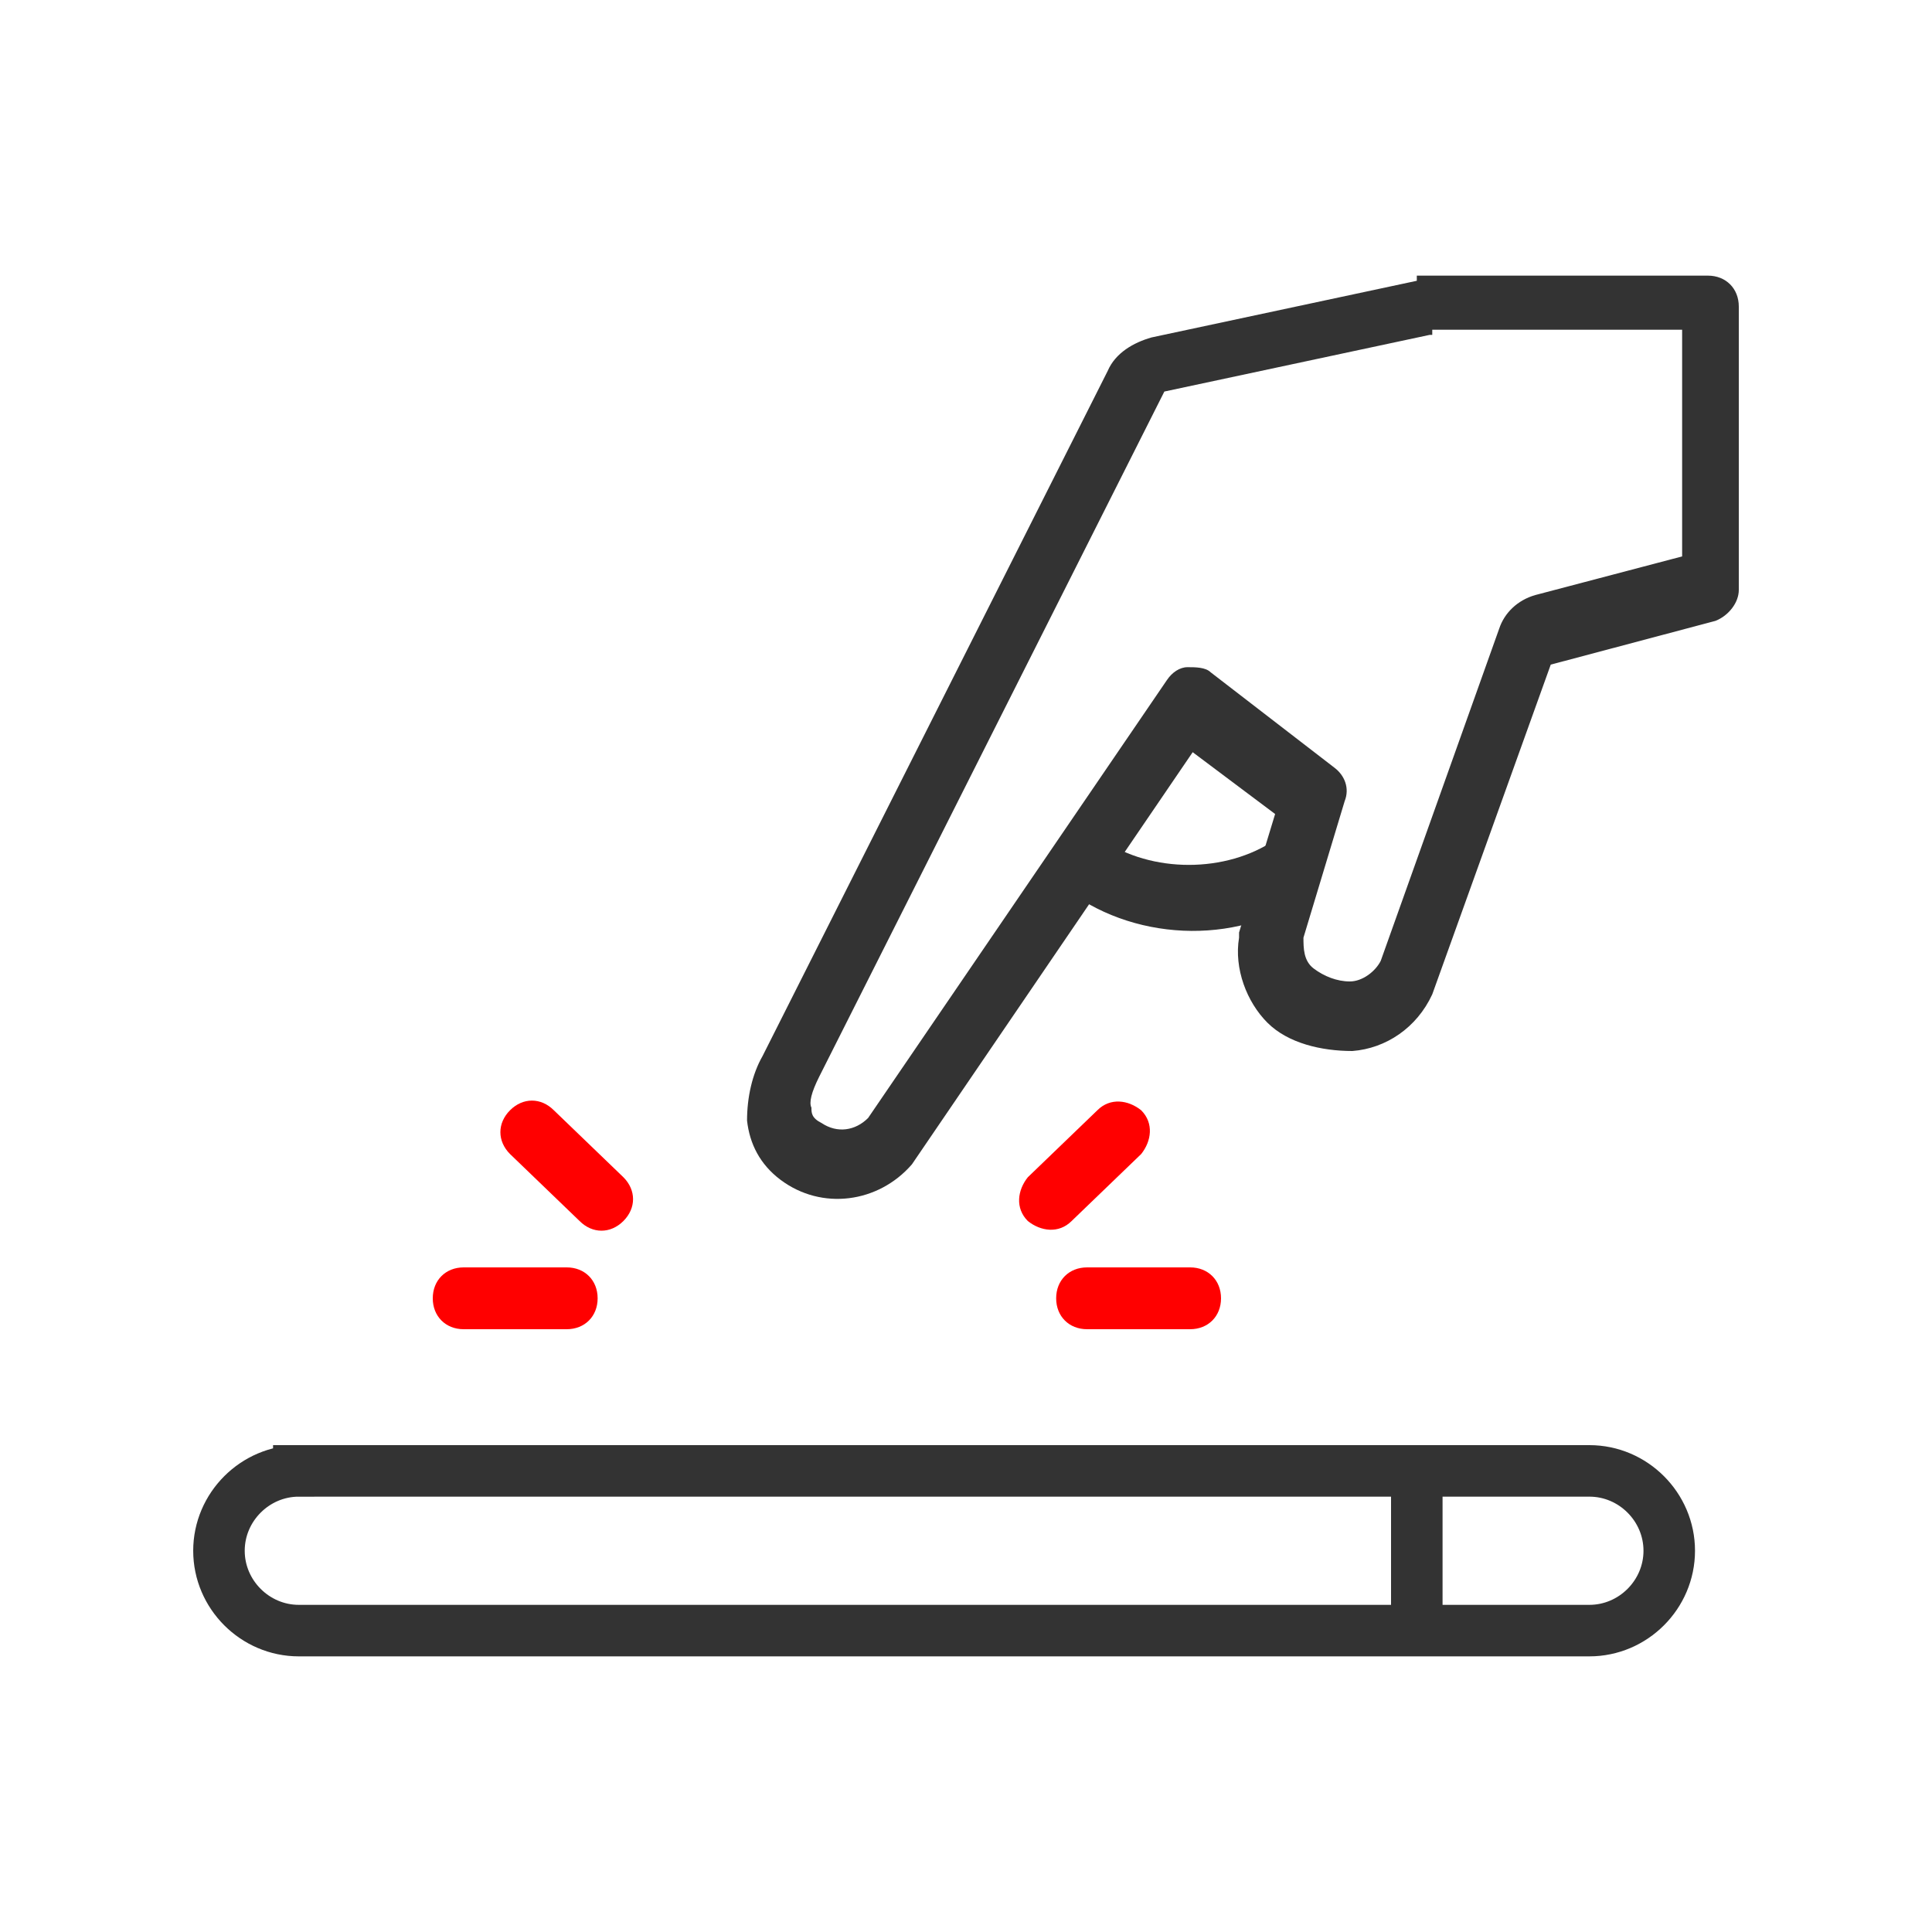 <?xml version="1.0" encoding="UTF-8"?>
<svg xmlns="http://www.w3.org/2000/svg" version="1.1" width="75" height="75" viewBox="0 0 75 75">
  <defs>
    <style>
      .cls-1 {
        fill: red;
      }

      .cls-1, .cls-2 {
        fill-rule: evenodd;
      }

      .cls-2 {
        fill: #333;
      }

      .cls-3 {
        fill: none;
        stroke: #333;
        stroke-width: 2px;
      }
    </style>
  </defs>
  <!-- Generator: Adobe Illustrator 28.7.1, SVG Export Plug-In . SVG Version: 1.2.0 Build 142)  -->
  <g>
    <g id="_レイヤー_1" data-name="レイヤー_1">
      <g id="_レイヤー_1-2" data-name="_レイヤー_1">
        <g id="icon_x2F_56_x2F_Touch">
          <path id="Vector" class="cls-1" d="M19.8,43.1c.5-.5,1.2-.5,1.7,0l2.7,2.6c.5.5.5,1.2,0,1.7s-1.2.5-1.7,0l-2.7-2.6c-.5-.5-.5-1.2,0-1.7Z"/>
          <path id="Vector_2" class="cls-1" d="M44.3,43.1c.5.5.4,1.2,0,1.7l-2.7,2.6c-.5.5-1.2.4-1.7,0-.5-.5-.4-1.2,0-1.7l2.7-2.6c.5-.5,1.2-.4,1.7,0Z"/>
          <path id="Vector_3" class="cls-1" d="M16.8,50.4c0-.7.5-1.2,1.2-1.2h4c.7,0,1.2.5,1.2,1.2s-.5,1.2-1.2,1.2h-4c-.7,0-1.2-.5-1.2-1.2Z"/>
          <path id="Vector_4" class="cls-1" d="M41,50.4c0-.7.5-1.2,1.2-1.2h4c.7,0,1.2.5,1.2,1.2s-.5,1.2-1.2,1.2h-4c-.7,0-1.2-.5-1.2-1.2Z"/>
          <path id="Vector_5" class="cls-2" d="M51,34.6c-2.7,2.1-6.8,2-9.5,0l1.3-2c1.9,1.3,4.8,1.3,6.7,0l1.4,1.9h0Z"/>
          <path id="Vector_6" class="cls-2" d="M55.5,13h0l-10.3,2.2h0l-13.4,26.6c-.3.6-.4,1-.3,1.2,0,.2,0,.4.4.6h0c.6.4,1.3.3,1.8-.2l11.6-17c.2-.3.5-.5.8-.5s.7,0,.9.2l4.8,3.7c.4.3.6.8.4,1.3l-1.6,5.3c0,.4,0,.9.4,1.2.4.3.9.5,1.4.5h0c.5,0,1-.4,1.2-.8l4.6-12.9c.2-.6.7-1.1,1.4-1.3l5.7-1.5v-8.8h-9.7v.2ZM54.9,10.7h11.4c.7,0,1.2.5,1.2,1.2v11c0,.5-.4,1-.9,1.2l-6.4,1.7-4.6,12.8h0c-.6,1.3-1.8,2.1-3.1,2.2-1.2,0-2.5-.3-3.3-1.1s-1.3-2.1-1.1-3.3v-.2l1.4-4.6-3.2-2.4-10.9,16h0c-1.3,1.5-3.5,1.8-5.1.6l.7-1-.7,1h0c-.8-.6-1.2-1.4-1.3-2.3,0-.9.2-1.8.6-2.5l13.4-26.6c.3-.7,1-1.1,1.7-1.3l10.3-2.2v-.2Z"/>
          <path id="Rectangle_42317" class="cls-3" d="M11.6,57.1h50.1c1.7,0,3.1,1.4,3.1,3.1h0c0,1.7-1.4,3.1-3.1,3.1H11.6c-1.7,0-3.1-1.4-3.1-3.1h0c0-1.7,1.4-3.1,3.1-3.1Z"/>
          <line id="Line_43" class="cls-3" x1="55" y1="57.1" x2="55" y2="63.4"/>
        </g>
      </g>
    </g>
  </g>
</svg>